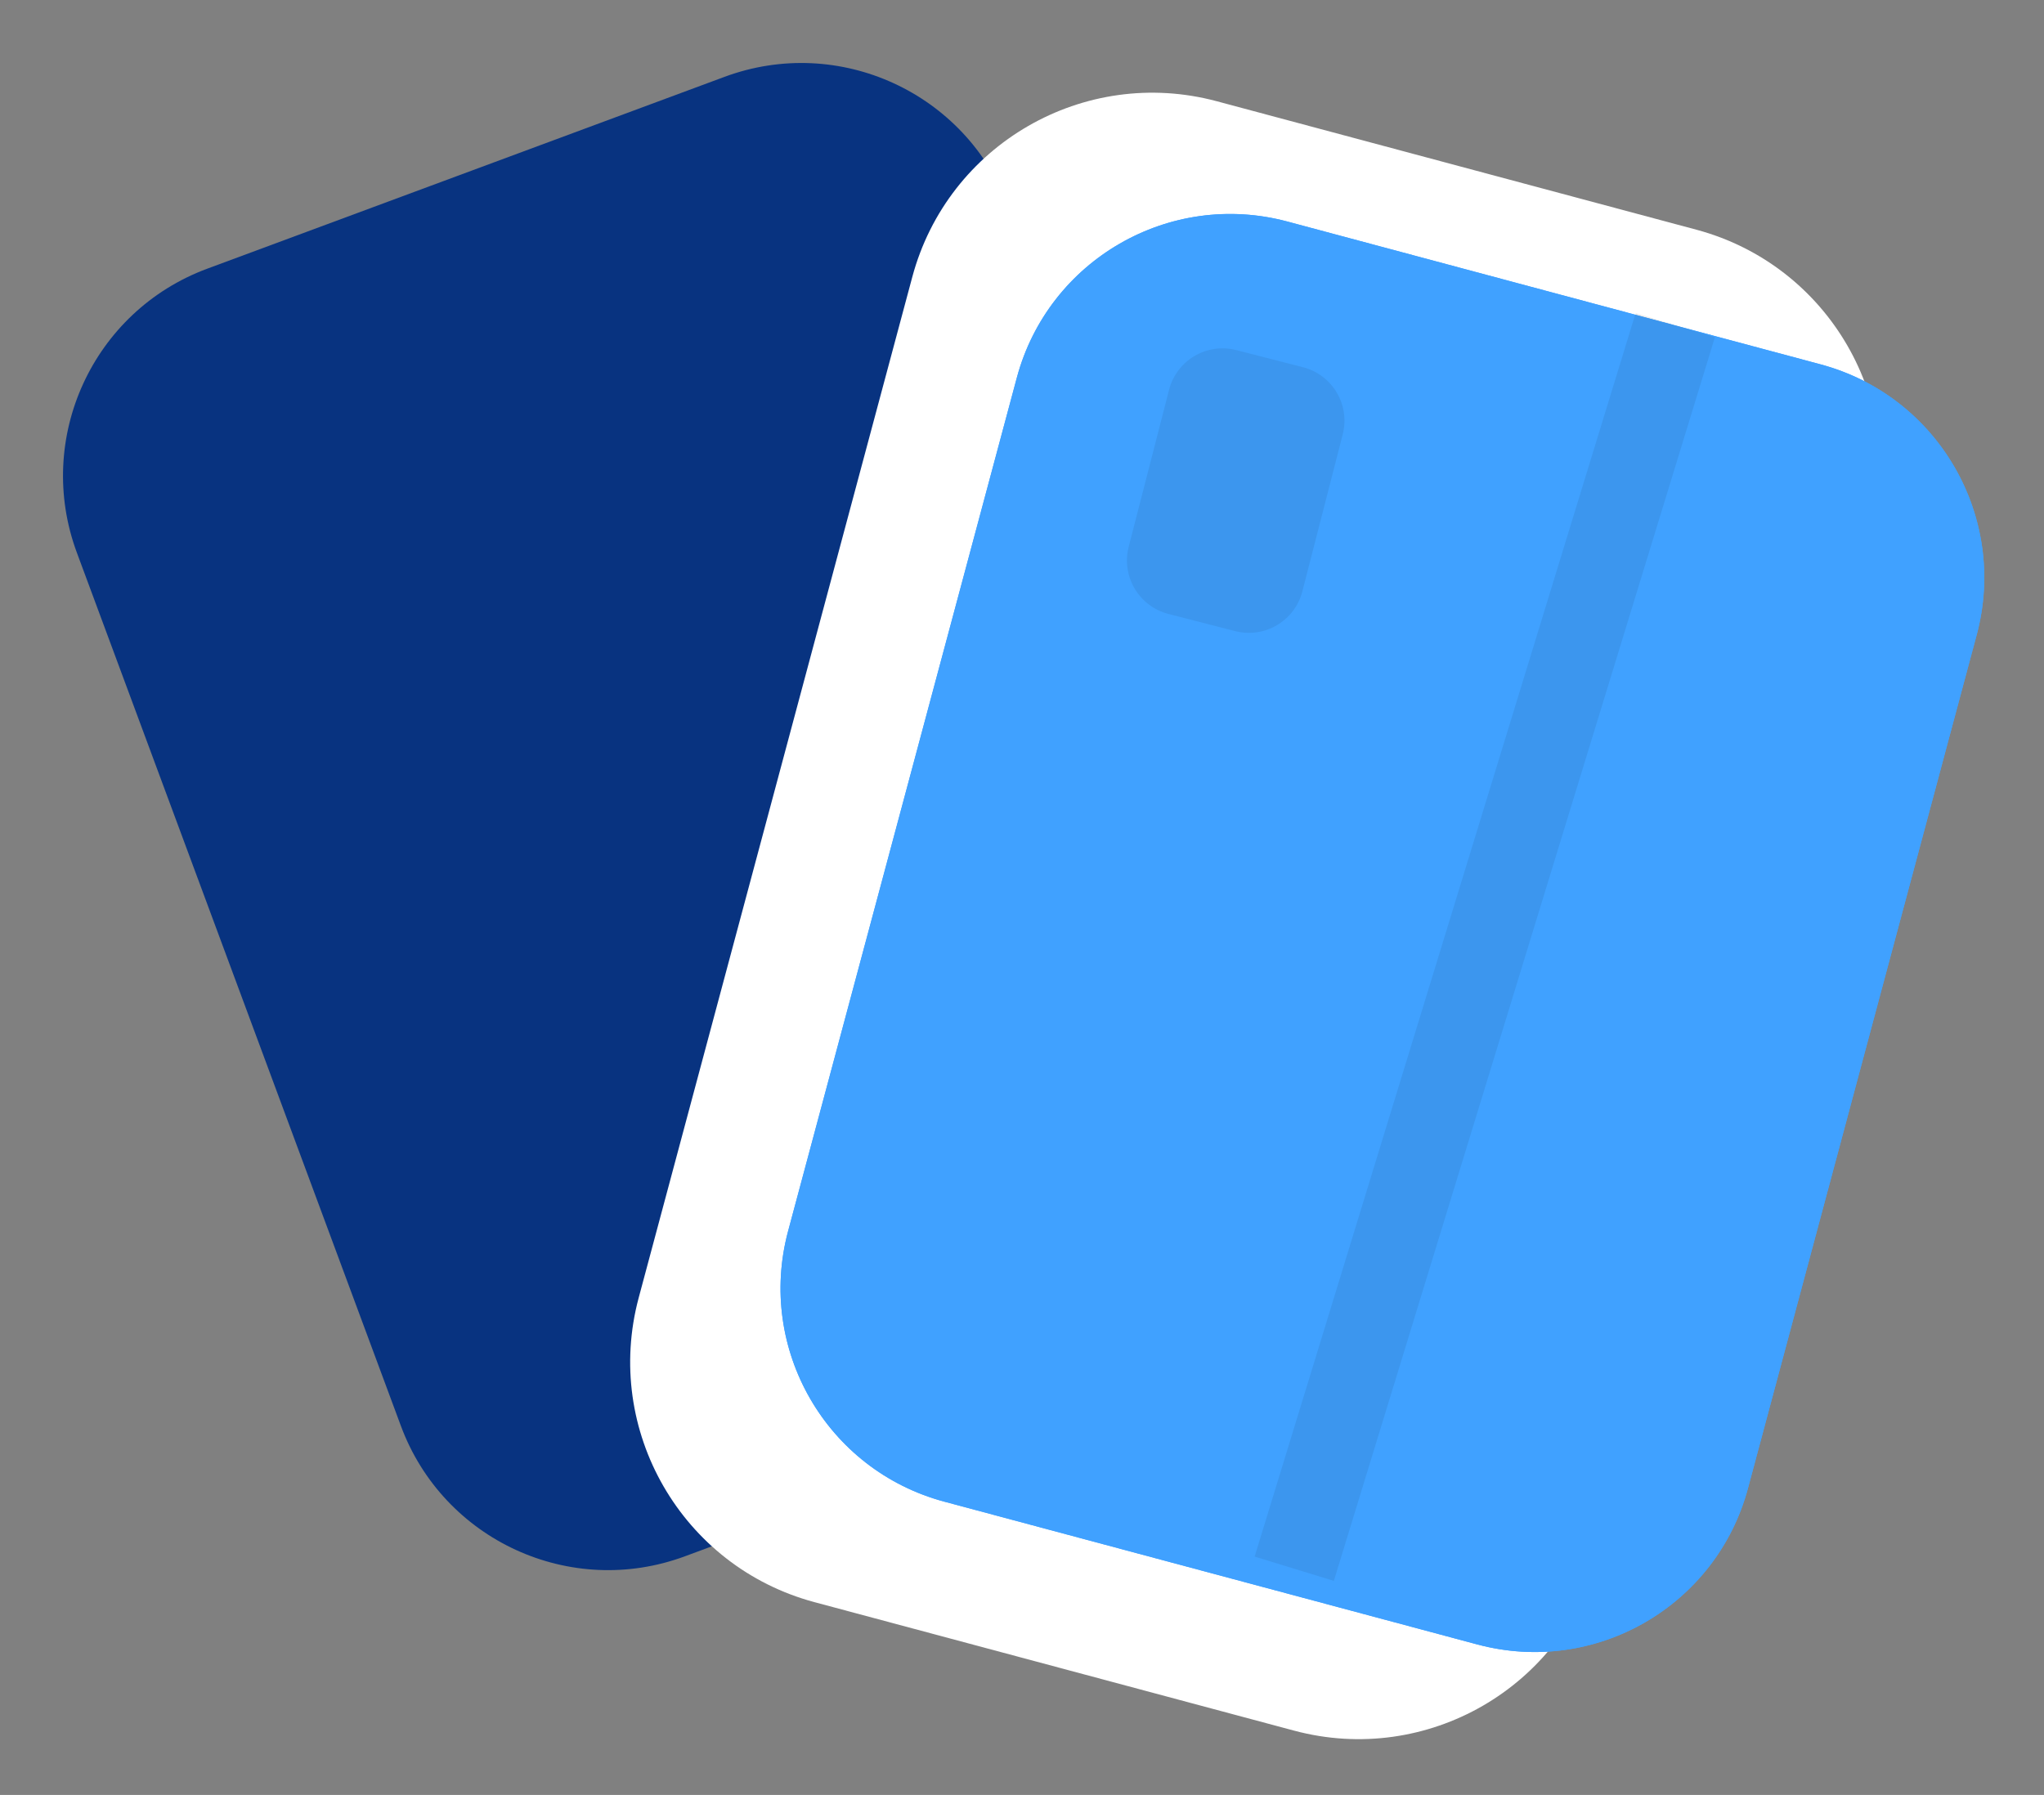 <svg xmlns="http://www.w3.org/2000/svg" width="74" height="65" viewBox="0 0 74 65" fill="none"><rect x="0" y="0" width="74" height="65" fill="#808080" stroke="none"/><g clip-path="url(#clip0_11_6)"><path d="M26.23 2.783L7.5 9.731C3.358 11.268 1.246 15.872 2.783 20.014L14.515 51.639C16.052 55.781 20.656 57.894 24.798 56.357L43.528 49.408C47.67 47.872 49.782 43.268 48.246 39.125L36.513 7.5C34.976 3.358 30.372 1.246 26.23 2.783Z" fill="#083380"></path><path d="M61.415 8.318L44.051 3.666C39.249 2.379 34.315 5.228 33.028 10.03L23.123 46.995C21.837 51.796 24.686 56.731 29.487 58.018L46.852 62.671C51.653 63.957 56.588 61.108 57.874 56.307L67.779 19.341C69.066 14.54 66.216 9.605 61.415 8.318Z" fill="white"></path><path d="M65.906 13.193L46.61 8.023C42.343 6.879 37.956 9.412 36.812 13.68L28.532 44.581C27.389 48.849 29.921 53.236 34.189 54.379L53.485 59.55C57.753 60.693 62.14 58.161 63.283 53.893L71.563 22.991C72.707 18.724 70.174 14.337 65.906 13.193Z" fill="#40A1FF"></path><path d="M65.906 13.193L46.61 8.023C42.343 6.879 37.956 9.412 36.812 13.68L28.532 44.581C27.389 48.849 29.921 53.236 34.189 54.379L53.485 59.55C57.753 60.693 62.14 58.161 63.283 53.893L71.563 22.991C72.707 18.724 70.174 14.337 65.906 13.193Z" fill="#40A1FF"></path><path d="M42.324 14.117L40.863 19.798C40.588 20.868 41.232 21.958 42.302 22.233L44.715 22.854C45.785 23.129 46.875 22.484 47.15 21.415L48.611 15.733C48.886 14.663 48.242 13.573 47.172 13.298L44.759 12.678C43.689 12.403 42.599 13.047 42.324 14.117Z" fill="black" fill-opacity="0.07"></path><path d="M46.856 56.808L60.651 11.774" stroke="black" stroke-opacity="0.07" stroke-width="3"></path></g><defs><clipPath id="clip0_11_6"><rect width="74" height="65" fill="white"></rect></clipPath></defs></svg>